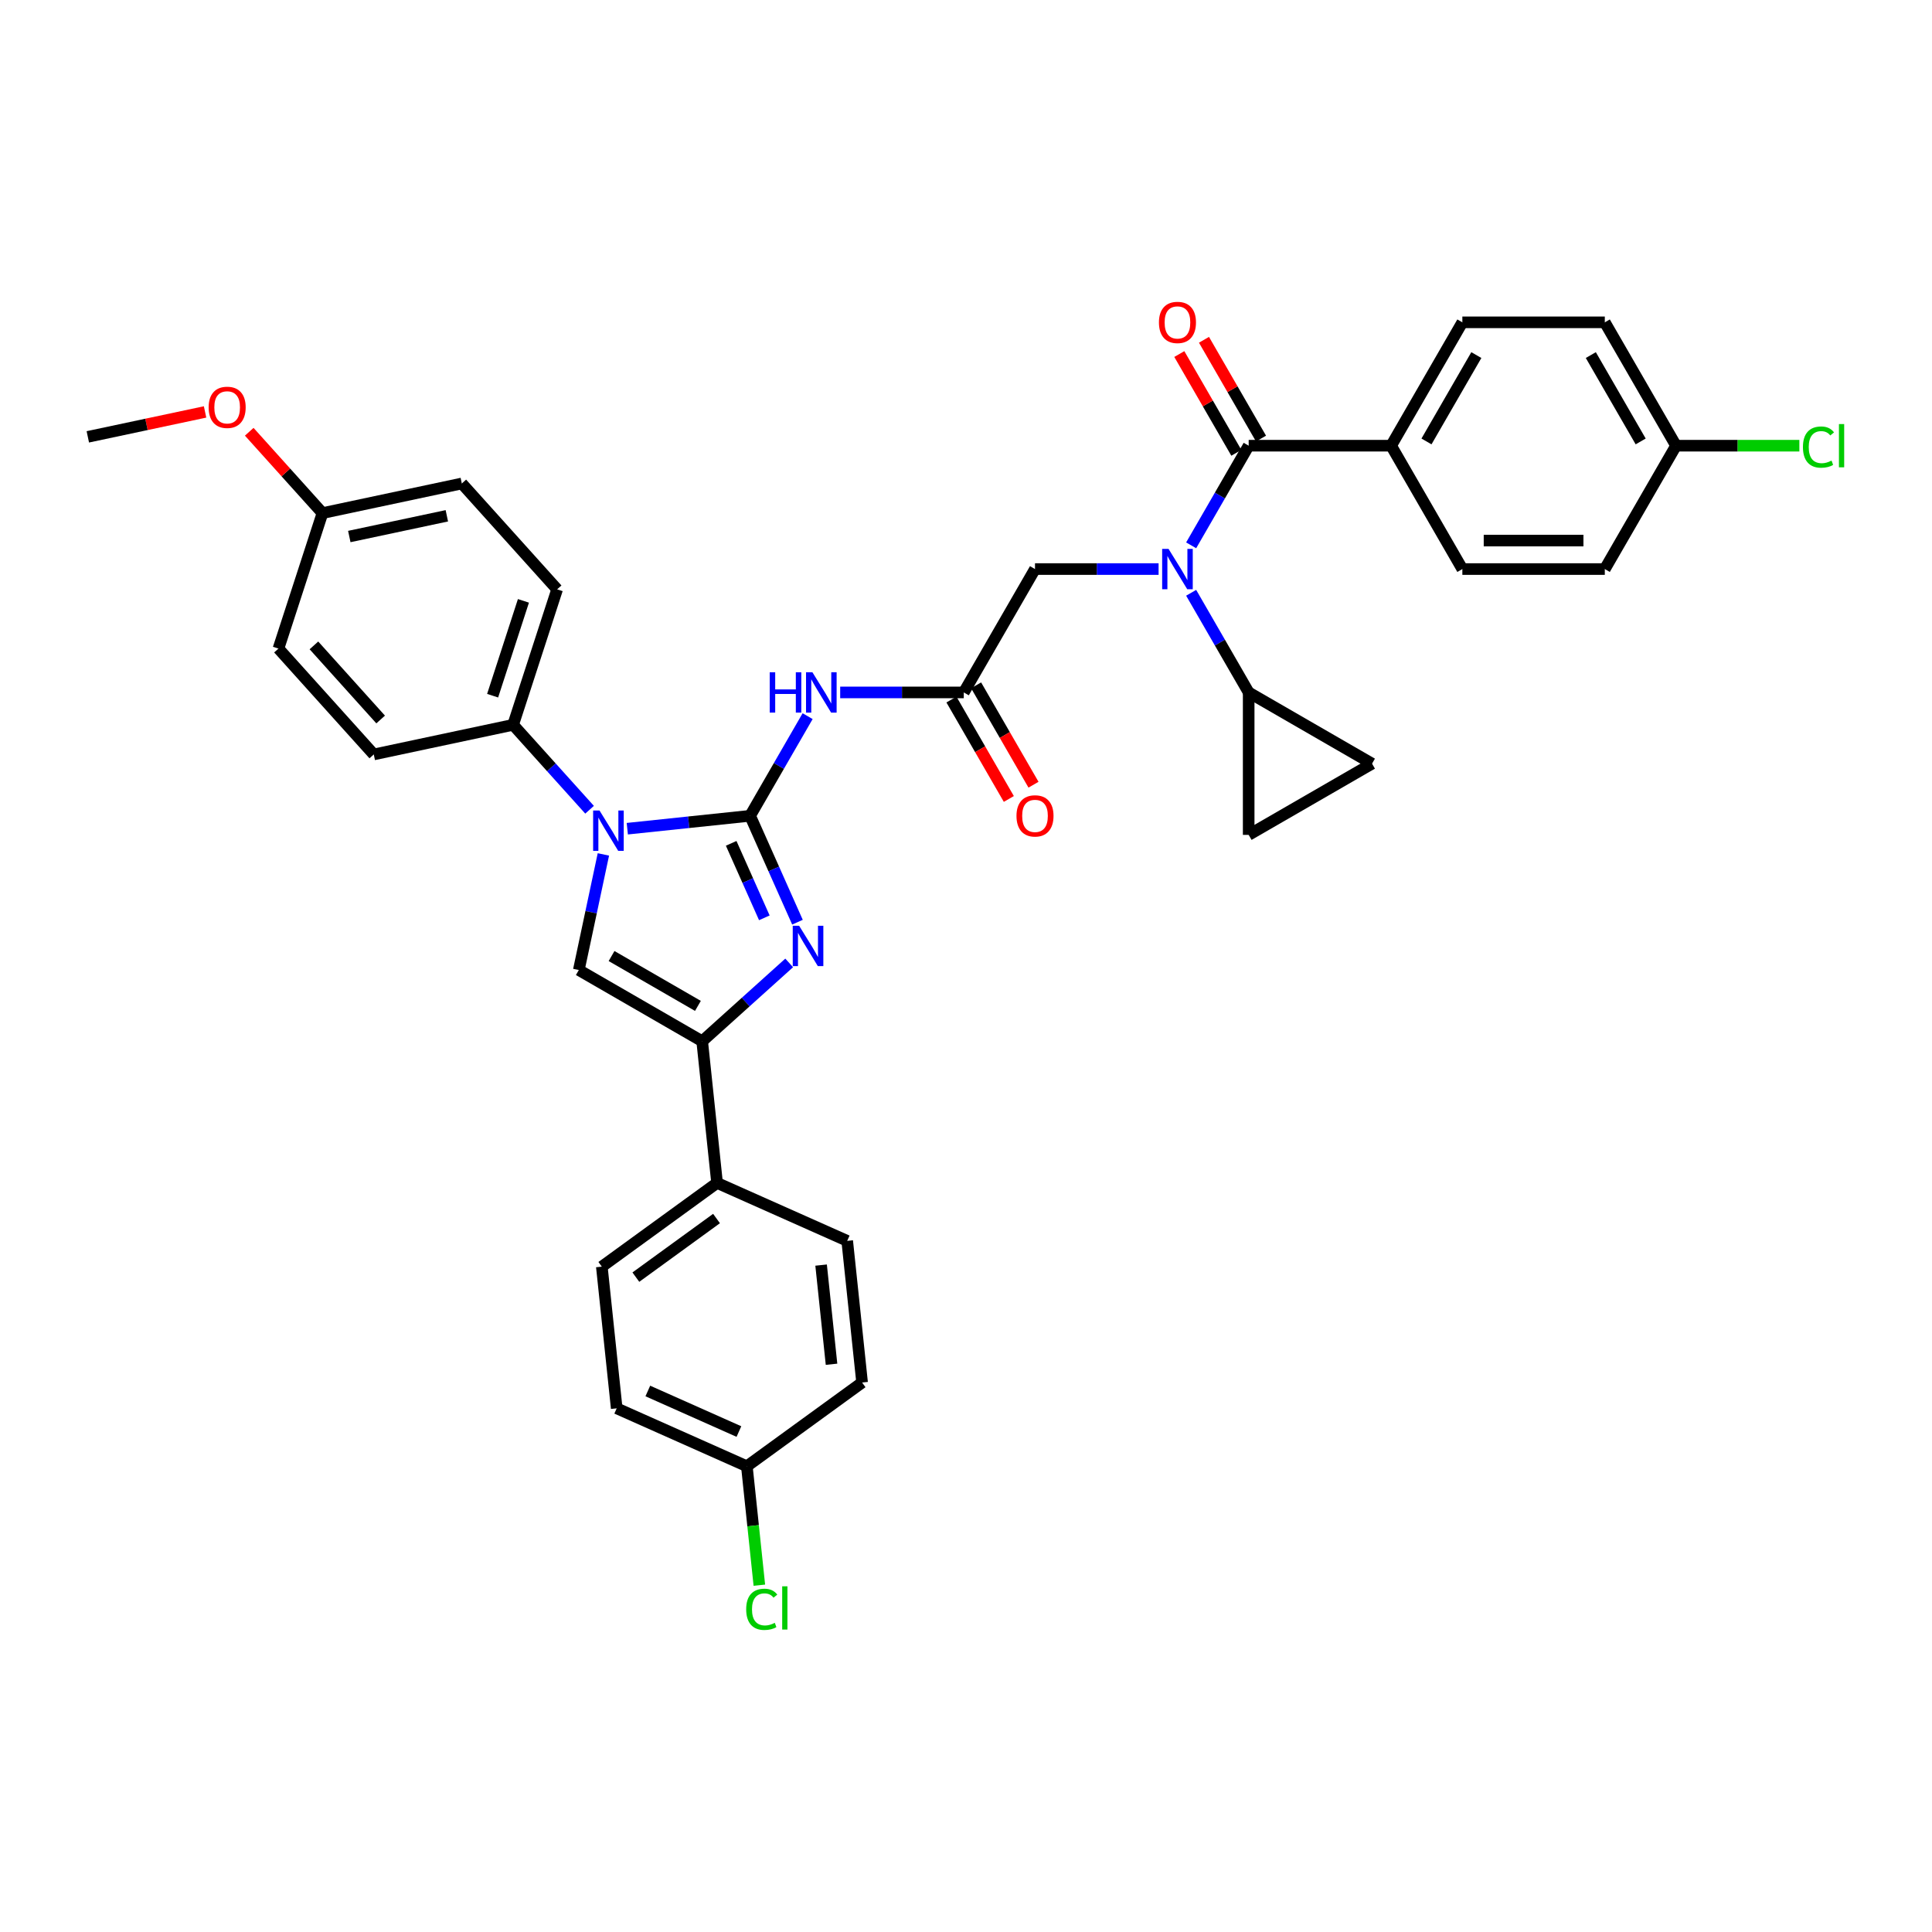 <?xml version='1.0' encoding='iso-8859-1'?>
<svg version='1.1' baseProfile='full'
              xmlns='http://www.w3.org/2000/svg'
                      xmlns:rdkit='http://www.rdkit.org/xml'
                      xmlns:xlink='http://www.w3.org/1999/xlink'
                  xml:space='preserve'
width='1000px' height='1000px' viewBox='0 0 1000 1000'>
<!-- END OF HEADER -->
<rect style='opacity:1.0;fill:#FFFFFF;stroke:none' width='1000' height='1000' x='0' y='0'> </rect>
<path class='bond-0' d='M 599.686,294.546 L 567.701,294.546' style='fill:none;fill-rule:evenodd;stroke:#0000FF;stroke-width:6px;stroke-linecap:butt;stroke-linejoin:miter;stroke-opacity:1' />
<path class='bond-0' d='M 567.701,294.546 L 535.716,294.546' style='fill:none;fill-rule:evenodd;stroke:#000000;stroke-width:6px;stroke-linecap:butt;stroke-linejoin:miter;stroke-opacity:1' />
<path class='bond-1' d='M 616.54,282.262 L 631.427,256.477' style='fill:none;fill-rule:evenodd;stroke:#0000FF;stroke-width:6px;stroke-linecap:butt;stroke-linejoin:miter;stroke-opacity:1' />
<path class='bond-1' d='M 631.427,256.477 L 646.314,230.692' style='fill:none;fill-rule:evenodd;stroke:#000000;stroke-width:6px;stroke-linecap:butt;stroke-linejoin:miter;stroke-opacity:1' />
<path class='bond-2' d='M 616.54,306.83 L 631.427,332.615' style='fill:none;fill-rule:evenodd;stroke:#0000FF;stroke-width:6px;stroke-linecap:butt;stroke-linejoin:miter;stroke-opacity:1' />
<path class='bond-2' d='M 631.427,332.615 L 646.314,358.4' style='fill:none;fill-rule:evenodd;stroke:#000000;stroke-width:6px;stroke-linecap:butt;stroke-linejoin:miter;stroke-opacity:1' />
<path class='bond-3' d='M 720.047,230.692 L 756.913,166.838' style='fill:none;fill-rule:evenodd;stroke:#000000;stroke-width:6px;stroke-linecap:butt;stroke-linejoin:miter;stroke-opacity:1' />
<path class='bond-3' d='M 738.348,228.487 L 764.154,183.789' style='fill:none;fill-rule:evenodd;stroke:#000000;stroke-width:6px;stroke-linecap:butt;stroke-linejoin:miter;stroke-opacity:1' />
<path class='bond-4' d='M 720.047,230.692 L 756.913,294.546' style='fill:none;fill-rule:evenodd;stroke:#000000;stroke-width:6px;stroke-linecap:butt;stroke-linejoin:miter;stroke-opacity:1' />
<path class='bond-5' d='M 720.047,230.692 L 646.314,230.692' style='fill:none;fill-rule:evenodd;stroke:#000000;stroke-width:6px;stroke-linecap:butt;stroke-linejoin:miter;stroke-opacity:1' />
<path class='bond-6' d='M 652.7,227.005 L 637.94,201.441' style='fill:none;fill-rule:evenodd;stroke:#000000;stroke-width:6px;stroke-linecap:butt;stroke-linejoin:miter;stroke-opacity:1' />
<path class='bond-6' d='M 637.94,201.441 L 623.181,175.877' style='fill:none;fill-rule:evenodd;stroke:#FF0000;stroke-width:6px;stroke-linecap:butt;stroke-linejoin:miter;stroke-opacity:1' />
<path class='bond-6' d='M 639.929,234.378 L 625.17,208.814' style='fill:none;fill-rule:evenodd;stroke:#000000;stroke-width:6px;stroke-linecap:butt;stroke-linejoin:miter;stroke-opacity:1' />
<path class='bond-6' d='M 625.17,208.814 L 610.41,183.25' style='fill:none;fill-rule:evenodd;stroke:#FF0000;stroke-width:6px;stroke-linecap:butt;stroke-linejoin:miter;stroke-opacity:1' />
<path class='bond-7' d='M 756.913,166.838 L 830.645,166.838' style='fill:none;fill-rule:evenodd;stroke:#000000;stroke-width:6px;stroke-linecap:butt;stroke-linejoin:miter;stroke-opacity:1' />
<path class='bond-8' d='M 756.913,294.546 L 830.645,294.546' style='fill:none;fill-rule:evenodd;stroke:#000000;stroke-width:6px;stroke-linecap:butt;stroke-linejoin:miter;stroke-opacity:1' />
<path class='bond-8' d='M 767.973,279.799 L 819.586,279.799' style='fill:none;fill-rule:evenodd;stroke:#000000;stroke-width:6px;stroke-linecap:butt;stroke-linejoin:miter;stroke-opacity:1' />
<path class='bond-9' d='M 646.314,358.4 L 646.314,432.133' style='fill:none;fill-rule:evenodd;stroke:#000000;stroke-width:6px;stroke-linecap:butt;stroke-linejoin:miter;stroke-opacity:1' />
<path class='bond-10' d='M 646.314,358.4 L 710.169,395.266' style='fill:none;fill-rule:evenodd;stroke:#000000;stroke-width:6px;stroke-linecap:butt;stroke-linejoin:miter;stroke-opacity:1' />
<path class='bond-11' d='M 646.314,432.133 L 710.169,395.266' style='fill:none;fill-rule:evenodd;stroke:#000000;stroke-width:6px;stroke-linecap:butt;stroke-linejoin:miter;stroke-opacity:1' />
<path class='bond-12' d='M 434.879,358.4 L 466.864,358.4' style='fill:none;fill-rule:evenodd;stroke:#0000FF;stroke-width:6px;stroke-linecap:butt;stroke-linejoin:miter;stroke-opacity:1' />
<path class='bond-12' d='M 466.864,358.4 L 498.849,358.4' style='fill:none;fill-rule:evenodd;stroke:#000000;stroke-width:6px;stroke-linecap:butt;stroke-linejoin:miter;stroke-opacity:1' />
<path class='bond-13' d='M 418.025,370.684 L 403.138,396.469' style='fill:none;fill-rule:evenodd;stroke:#0000FF;stroke-width:6px;stroke-linecap:butt;stroke-linejoin:miter;stroke-opacity:1' />
<path class='bond-13' d='M 403.138,396.469 L 388.251,422.254' style='fill:none;fill-rule:evenodd;stroke:#000000;stroke-width:6px;stroke-linecap:butt;stroke-linejoin:miter;stroke-opacity:1' />
<path class='bond-14' d='M 492.464,362.087 L 507.317,387.813' style='fill:none;fill-rule:evenodd;stroke:#000000;stroke-width:6px;stroke-linecap:butt;stroke-linejoin:miter;stroke-opacity:1' />
<path class='bond-14' d='M 507.317,387.813 L 522.17,413.539' style='fill:none;fill-rule:evenodd;stroke:#FF0000;stroke-width:6px;stroke-linecap:butt;stroke-linejoin:miter;stroke-opacity:1' />
<path class='bond-14' d='M 505.235,354.713 L 520.088,380.44' style='fill:none;fill-rule:evenodd;stroke:#000000;stroke-width:6px;stroke-linecap:butt;stroke-linejoin:miter;stroke-opacity:1' />
<path class='bond-14' d='M 520.088,380.44 L 534.941,406.166' style='fill:none;fill-rule:evenodd;stroke:#FF0000;stroke-width:6px;stroke-linecap:butt;stroke-linejoin:miter;stroke-opacity:1' />
<path class='bond-15' d='M 498.849,358.4 L 535.716,294.546' style='fill:none;fill-rule:evenodd;stroke:#000000;stroke-width:6px;stroke-linecap:butt;stroke-linejoin:miter;stroke-opacity:1' />
<path class='bond-16' d='M 324.684,428.935 L 356.468,425.595' style='fill:none;fill-rule:evenodd;stroke:#0000FF;stroke-width:6px;stroke-linecap:butt;stroke-linejoin:miter;stroke-opacity:1' />
<path class='bond-16' d='M 356.468,425.595 L 388.251,422.254' style='fill:none;fill-rule:evenodd;stroke:#000000;stroke-width:6px;stroke-linecap:butt;stroke-linejoin:miter;stroke-opacity:1' />
<path class='bond-17' d='M 312.311,442.245 L 305.952,472.164' style='fill:none;fill-rule:evenodd;stroke:#0000FF;stroke-width:6px;stroke-linecap:butt;stroke-linejoin:miter;stroke-opacity:1' />
<path class='bond-17' d='M 305.952,472.164 L 299.592,502.083' style='fill:none;fill-rule:evenodd;stroke:#000000;stroke-width:6px;stroke-linecap:butt;stroke-linejoin:miter;stroke-opacity:1' />
<path class='bond-18' d='M 305.16,419.119 L 285.373,397.143' style='fill:none;fill-rule:evenodd;stroke:#0000FF;stroke-width:6px;stroke-linecap:butt;stroke-linejoin:miter;stroke-opacity:1' />
<path class='bond-18' d='M 285.373,397.143 L 265.586,375.167' style='fill:none;fill-rule:evenodd;stroke:#000000;stroke-width:6px;stroke-linecap:butt;stroke-linejoin:miter;stroke-opacity:1' />
<path class='bond-19' d='M 388.251,422.254 L 400.511,449.791' style='fill:none;fill-rule:evenodd;stroke:#000000;stroke-width:6px;stroke-linecap:butt;stroke-linejoin:miter;stroke-opacity:1' />
<path class='bond-19' d='M 400.511,449.791 L 412.771,477.328' style='fill:none;fill-rule:evenodd;stroke:#0000FF;stroke-width:6px;stroke-linecap:butt;stroke-linejoin:miter;stroke-opacity:1' />
<path class='bond-19' d='M 378.457,436.513 L 387.04,455.789' style='fill:none;fill-rule:evenodd;stroke:#000000;stroke-width:6px;stroke-linecap:butt;stroke-linejoin:miter;stroke-opacity:1' />
<path class='bond-19' d='M 387.04,455.789 L 395.622,475.065' style='fill:none;fill-rule:evenodd;stroke:#0000FF;stroke-width:6px;stroke-linecap:butt;stroke-linejoin:miter;stroke-opacity:1' />
<path class='bond-20' d='M 408.478,498.402 L 385.962,518.675' style='fill:none;fill-rule:evenodd;stroke:#0000FF;stroke-width:6px;stroke-linecap:butt;stroke-linejoin:miter;stroke-opacity:1' />
<path class='bond-20' d='M 385.962,518.675 L 363.447,538.949' style='fill:none;fill-rule:evenodd;stroke:#000000;stroke-width:6px;stroke-linecap:butt;stroke-linejoin:miter;stroke-opacity:1' />
<path class='bond-21' d='M 363.447,538.949 L 371.154,612.277' style='fill:none;fill-rule:evenodd;stroke:#000000;stroke-width:6px;stroke-linecap:butt;stroke-linejoin:miter;stroke-opacity:1' />
<path class='bond-22' d='M 363.447,538.949 L 299.592,502.083' style='fill:none;fill-rule:evenodd;stroke:#000000;stroke-width:6px;stroke-linecap:butt;stroke-linejoin:miter;stroke-opacity:1' />
<path class='bond-22' d='M 361.242,520.648 L 316.544,494.842' style='fill:none;fill-rule:evenodd;stroke:#000000;stroke-width:6px;stroke-linecap:butt;stroke-linejoin:miter;stroke-opacity:1' />
<path class='bond-23' d='M 371.154,612.277 L 311.503,655.616' style='fill:none;fill-rule:evenodd;stroke:#000000;stroke-width:6px;stroke-linecap:butt;stroke-linejoin:miter;stroke-opacity:1' />
<path class='bond-23' d='M 370.874,630.708 L 329.118,661.045' style='fill:none;fill-rule:evenodd;stroke:#000000;stroke-width:6px;stroke-linecap:butt;stroke-linejoin:miter;stroke-opacity:1' />
<path class='bond-24' d='M 371.154,612.277 L 438.512,642.267' style='fill:none;fill-rule:evenodd;stroke:#000000;stroke-width:6px;stroke-linecap:butt;stroke-linejoin:miter;stroke-opacity:1' />
<path class='bond-25' d='M 311.503,655.616 L 319.21,728.945' style='fill:none;fill-rule:evenodd;stroke:#000000;stroke-width:6px;stroke-linecap:butt;stroke-linejoin:miter;stroke-opacity:1' />
<path class='bond-26' d='M 265.586,375.167 L 193.464,390.497' style='fill:none;fill-rule:evenodd;stroke:#000000;stroke-width:6px;stroke-linecap:butt;stroke-linejoin:miter;stroke-opacity:1' />
<path class='bond-27' d='M 265.586,375.167 L 288.37,305.044' style='fill:none;fill-rule:evenodd;stroke:#000000;stroke-width:6px;stroke-linecap:butt;stroke-linejoin:miter;stroke-opacity:1' />
<path class='bond-27' d='M 254.979,360.092 L 270.928,311.005' style='fill:none;fill-rule:evenodd;stroke:#000000;stroke-width:6px;stroke-linecap:butt;stroke-linejoin:miter;stroke-opacity:1' />
<path class='bond-28' d='M 166.912,265.58 L 239.034,250.25' style='fill:none;fill-rule:evenodd;stroke:#000000;stroke-width:6px;stroke-linecap:butt;stroke-linejoin:miter;stroke-opacity:1' />
<path class='bond-28' d='M 180.797,277.704 L 231.281,266.974' style='fill:none;fill-rule:evenodd;stroke:#000000;stroke-width:6px;stroke-linecap:butt;stroke-linejoin:miter;stroke-opacity:1' />
<path class='bond-29' d='M 166.912,265.58 L 147.958,244.529' style='fill:none;fill-rule:evenodd;stroke:#000000;stroke-width:6px;stroke-linecap:butt;stroke-linejoin:miter;stroke-opacity:1' />
<path class='bond-29' d='M 147.958,244.529 L 129.004,223.479' style='fill:none;fill-rule:evenodd;stroke:#FF0000;stroke-width:6px;stroke-linecap:butt;stroke-linejoin:miter;stroke-opacity:1' />
<path class='bond-30' d='M 166.912,265.58 L 144.128,335.703' style='fill:none;fill-rule:evenodd;stroke:#000000;stroke-width:6px;stroke-linecap:butt;stroke-linejoin:miter;stroke-opacity:1' />
<path class='bond-31' d='M 193.464,390.497 L 144.128,335.703' style='fill:none;fill-rule:evenodd;stroke:#000000;stroke-width:6px;stroke-linecap:butt;stroke-linejoin:miter;stroke-opacity:1' />
<path class='bond-31' d='M 197.023,372.411 L 162.487,334.055' style='fill:none;fill-rule:evenodd;stroke:#000000;stroke-width:6px;stroke-linecap:butt;stroke-linejoin:miter;stroke-opacity:1' />
<path class='bond-32' d='M 288.37,305.044 L 239.034,250.25' style='fill:none;fill-rule:evenodd;stroke:#000000;stroke-width:6px;stroke-linecap:butt;stroke-linejoin:miter;stroke-opacity:1' />
<path class='bond-33' d='M 106.147,213.215 L 75.801,219.665' style='fill:none;fill-rule:evenodd;stroke:#FF0000;stroke-width:6px;stroke-linecap:butt;stroke-linejoin:miter;stroke-opacity:1' />
<path class='bond-33' d='M 75.801,219.665 L 45.455,226.116' style='fill:none;fill-rule:evenodd;stroke:#000000;stroke-width:6px;stroke-linecap:butt;stroke-linejoin:miter;stroke-opacity:1' />
<path class='bond-34' d='M 438.512,642.267 L 446.219,715.596' style='fill:none;fill-rule:evenodd;stroke:#000000;stroke-width:6px;stroke-linecap:butt;stroke-linejoin:miter;stroke-opacity:1' />
<path class='bond-34' d='M 425.002,654.808 L 430.397,706.138' style='fill:none;fill-rule:evenodd;stroke:#000000;stroke-width:6px;stroke-linecap:butt;stroke-linejoin:miter;stroke-opacity:1' />
<path class='bond-35' d='M 386.568,758.934 L 446.219,715.596' style='fill:none;fill-rule:evenodd;stroke:#000000;stroke-width:6px;stroke-linecap:butt;stroke-linejoin:miter;stroke-opacity:1' />
<path class='bond-36' d='M 386.568,758.934 L 389.803,789.715' style='fill:none;fill-rule:evenodd;stroke:#000000;stroke-width:6px;stroke-linecap:butt;stroke-linejoin:miter;stroke-opacity:1' />
<path class='bond-36' d='M 389.803,789.715 L 393.038,820.495' style='fill:none;fill-rule:evenodd;stroke:#00CC00;stroke-width:6px;stroke-linecap:butt;stroke-linejoin:miter;stroke-opacity:1' />
<path class='bond-37' d='M 386.568,758.934 L 319.21,728.945' style='fill:none;fill-rule:evenodd;stroke:#000000;stroke-width:6px;stroke-linecap:butt;stroke-linejoin:miter;stroke-opacity:1' />
<path class='bond-37' d='M 382.462,740.964 L 335.312,719.972' style='fill:none;fill-rule:evenodd;stroke:#000000;stroke-width:6px;stroke-linecap:butt;stroke-linejoin:miter;stroke-opacity:1' />
<path class='bond-38' d='M 867.512,230.692 L 830.645,294.546' style='fill:none;fill-rule:evenodd;stroke:#000000;stroke-width:6px;stroke-linecap:butt;stroke-linejoin:miter;stroke-opacity:1' />
<path class='bond-39' d='M 867.512,230.692 L 899.43,230.692' style='fill:none;fill-rule:evenodd;stroke:#000000;stroke-width:6px;stroke-linecap:butt;stroke-linejoin:miter;stroke-opacity:1' />
<path class='bond-39' d='M 899.43,230.692 L 931.349,230.692' style='fill:none;fill-rule:evenodd;stroke:#00CC00;stroke-width:6px;stroke-linecap:butt;stroke-linejoin:miter;stroke-opacity:1' />
<path class='bond-40' d='M 867.512,230.692 L 830.645,166.838' style='fill:none;fill-rule:evenodd;stroke:#000000;stroke-width:6px;stroke-linecap:butt;stroke-linejoin:miter;stroke-opacity:1' />
<path class='bond-40' d='M 849.211,228.487 L 823.405,183.789' style='fill:none;fill-rule:evenodd;stroke:#000000;stroke-width:6px;stroke-linecap:butt;stroke-linejoin:miter;stroke-opacity:1' />
<path  class='atom-0' d='M 604.832 284.105
L 611.675 295.165
Q 612.353 296.256, 613.444 298.233
Q 614.536 300.209, 614.595 300.327
L 614.595 284.105
L 617.367 284.105
L 617.367 304.986
L 614.506 304.986
L 607.162 292.894
Q 606.307 291.479, 605.393 289.857
Q 604.508 288.234, 604.243 287.733
L 604.243 304.986
L 601.529 304.986
L 601.529 284.105
L 604.832 284.105
' fill='#0000FF'/>
<path  class='atom-3' d='M 599.863 166.897
Q 599.863 161.883, 602.34 159.081
Q 604.818 156.279, 609.448 156.279
Q 614.079 156.279, 616.556 159.081
Q 619.033 161.883, 619.033 166.897
Q 619.033 171.969, 616.526 174.86
Q 614.02 177.72, 609.448 177.72
Q 604.847 177.72, 602.34 174.86
Q 599.863 171.999, 599.863 166.897
M 609.448 175.361
Q 612.633 175.361, 614.344 173.238
Q 616.084 171.085, 616.084 166.897
Q 616.084 162.797, 614.344 160.733
Q 612.633 158.639, 609.448 158.639
Q 606.263 158.639, 604.523 160.703
Q 602.812 162.768, 602.812 166.897
Q 602.812 171.114, 604.523 173.238
Q 606.263 175.361, 609.448 175.361
' fill='#FF0000'/>
<path  class='atom-8' d='M 398.411 347.96
L 401.242 347.96
L 401.242 356.837
L 411.919 356.837
L 411.919 347.96
L 414.75 347.96
L 414.75 368.841
L 411.919 368.841
L 411.919 359.196
L 401.242 359.196
L 401.242 368.841
L 398.411 368.841
L 398.411 347.96
' fill='#0000FF'/>
<path  class='atom-8' d='M 420.501 347.96
L 427.344 359.019
Q 428.022 360.111, 429.113 362.087
Q 430.205 364.063, 430.264 364.181
L 430.264 347.96
L 433.036 347.96
L 433.036 368.841
L 430.175 368.841
L 422.831 356.748
Q 421.976 355.333, 421.062 353.711
Q 420.177 352.089, 419.912 351.587
L 419.912 368.841
L 417.198 368.841
L 417.198 347.96
L 420.501 347.96
' fill='#0000FF'/>
<path  class='atom-10' d='M 526.13 422.313
Q 526.13 417.299, 528.608 414.498
Q 531.085 411.696, 535.716 411.696
Q 540.346 411.696, 542.824 414.498
Q 545.301 417.299, 545.301 422.313
Q 545.301 427.386, 542.794 430.276
Q 540.287 433.137, 535.716 433.137
Q 531.115 433.137, 528.608 430.276
Q 526.13 427.415, 526.13 422.313
M 535.716 430.778
Q 538.901 430.778, 540.612 428.654
Q 542.352 426.501, 542.352 422.313
Q 542.352 418.214, 540.612 416.149
Q 538.901 414.055, 535.716 414.055
Q 532.53 414.055, 530.79 416.12
Q 529.08 418.184, 529.08 422.313
Q 529.08 426.531, 530.79 428.654
Q 532.53 430.778, 535.716 430.778
' fill='#FF0000'/>
<path  class='atom-12' d='M 310.307 419.521
L 317.149 430.581
Q 317.827 431.672, 318.919 433.648
Q 320.01 435.624, 320.069 435.742
L 320.069 419.521
L 322.841 419.521
L 322.841 440.402
L 319.98 440.402
L 312.637 428.31
Q 311.781 426.894, 310.867 425.272
Q 309.982 423.65, 309.717 423.148
L 309.717 440.402
L 307.003 440.402
L 307.003 419.521
L 310.307 419.521
' fill='#0000FF'/>
<path  class='atom-14' d='M 413.625 479.172
L 420.467 490.232
Q 421.146 491.323, 422.237 493.299
Q 423.328 495.275, 423.387 495.393
L 423.387 479.172
L 426.159 479.172
L 426.159 500.053
L 423.299 500.053
L 415.955 487.961
Q 415.099 486.545, 414.185 484.923
Q 413.3 483.301, 413.035 482.799
L 413.035 500.053
L 410.322 500.053
L 410.322 479.172
L 413.625 479.172
' fill='#0000FF'/>
<path  class='atom-25' d='M 107.991 210.845
Q 107.991 205.831, 110.468 203.029
Q 112.945 200.227, 117.576 200.227
Q 122.206 200.227, 124.684 203.029
Q 127.161 205.831, 127.161 210.845
Q 127.161 215.918, 124.654 218.808
Q 122.147 221.669, 117.576 221.669
Q 112.975 221.669, 110.468 218.808
Q 107.991 215.947, 107.991 210.845
M 117.576 219.309
Q 120.761 219.309, 122.472 217.186
Q 124.212 215.033, 124.212 210.845
Q 124.212 206.745, 122.472 204.681
Q 120.761 202.587, 117.576 202.587
Q 114.391 202.587, 112.65 204.651
Q 110.94 206.716, 110.94 210.845
Q 110.94 215.062, 112.65 217.186
Q 114.391 219.309, 117.576 219.309
' fill='#FF0000'/>
<path  class='atom-31' d='M 386.224 832.985
Q 386.224 827.795, 388.642 825.081
Q 391.09 822.339, 395.72 822.339
Q 400.026 822.339, 402.327 825.376
L 400.38 826.969
Q 398.699 824.757, 395.72 824.757
Q 392.565 824.757, 390.883 826.88
Q 389.232 828.974, 389.232 832.985
Q 389.232 837.114, 390.942 839.238
Q 392.683 841.361, 396.045 841.361
Q 398.345 841.361, 401.029 839.975
L 401.855 842.187
Q 400.764 842.895, 399.112 843.308
Q 397.46 843.721, 395.632 843.721
Q 391.09 843.721, 388.642 840.949
Q 386.224 838.176, 386.224 832.985
' fill='#00CC00'/>
<path  class='atom-31' d='M 404.863 821.07
L 407.577 821.07
L 407.577 843.455
L 404.863 843.455
L 404.863 821.07
' fill='#00CC00'/>
<path  class='atom-36' d='M 933.193 231.414
Q 933.193 226.224, 935.611 223.51
Q 938.059 220.767, 942.689 220.767
Q 946.995 220.767, 949.296 223.805
L 947.349 225.398
Q 945.668 223.186, 942.689 223.186
Q 939.534 223.186, 937.852 225.309
Q 936.201 227.403, 936.201 231.414
Q 936.201 235.543, 937.911 237.667
Q 939.652 239.79, 943.014 239.79
Q 945.314 239.79, 947.998 238.404
L 948.824 240.616
Q 947.733 241.324, 946.081 241.737
Q 944.429 242.15, 942.601 242.15
Q 938.059 242.15, 935.611 239.377
Q 933.193 236.605, 933.193 231.414
' fill='#00CC00'/>
<path  class='atom-36' d='M 951.832 219.499
L 954.545 219.499
L 954.545 241.884
L 951.832 241.884
L 951.832 219.499
' fill='#00CC00'/>
</svg>
